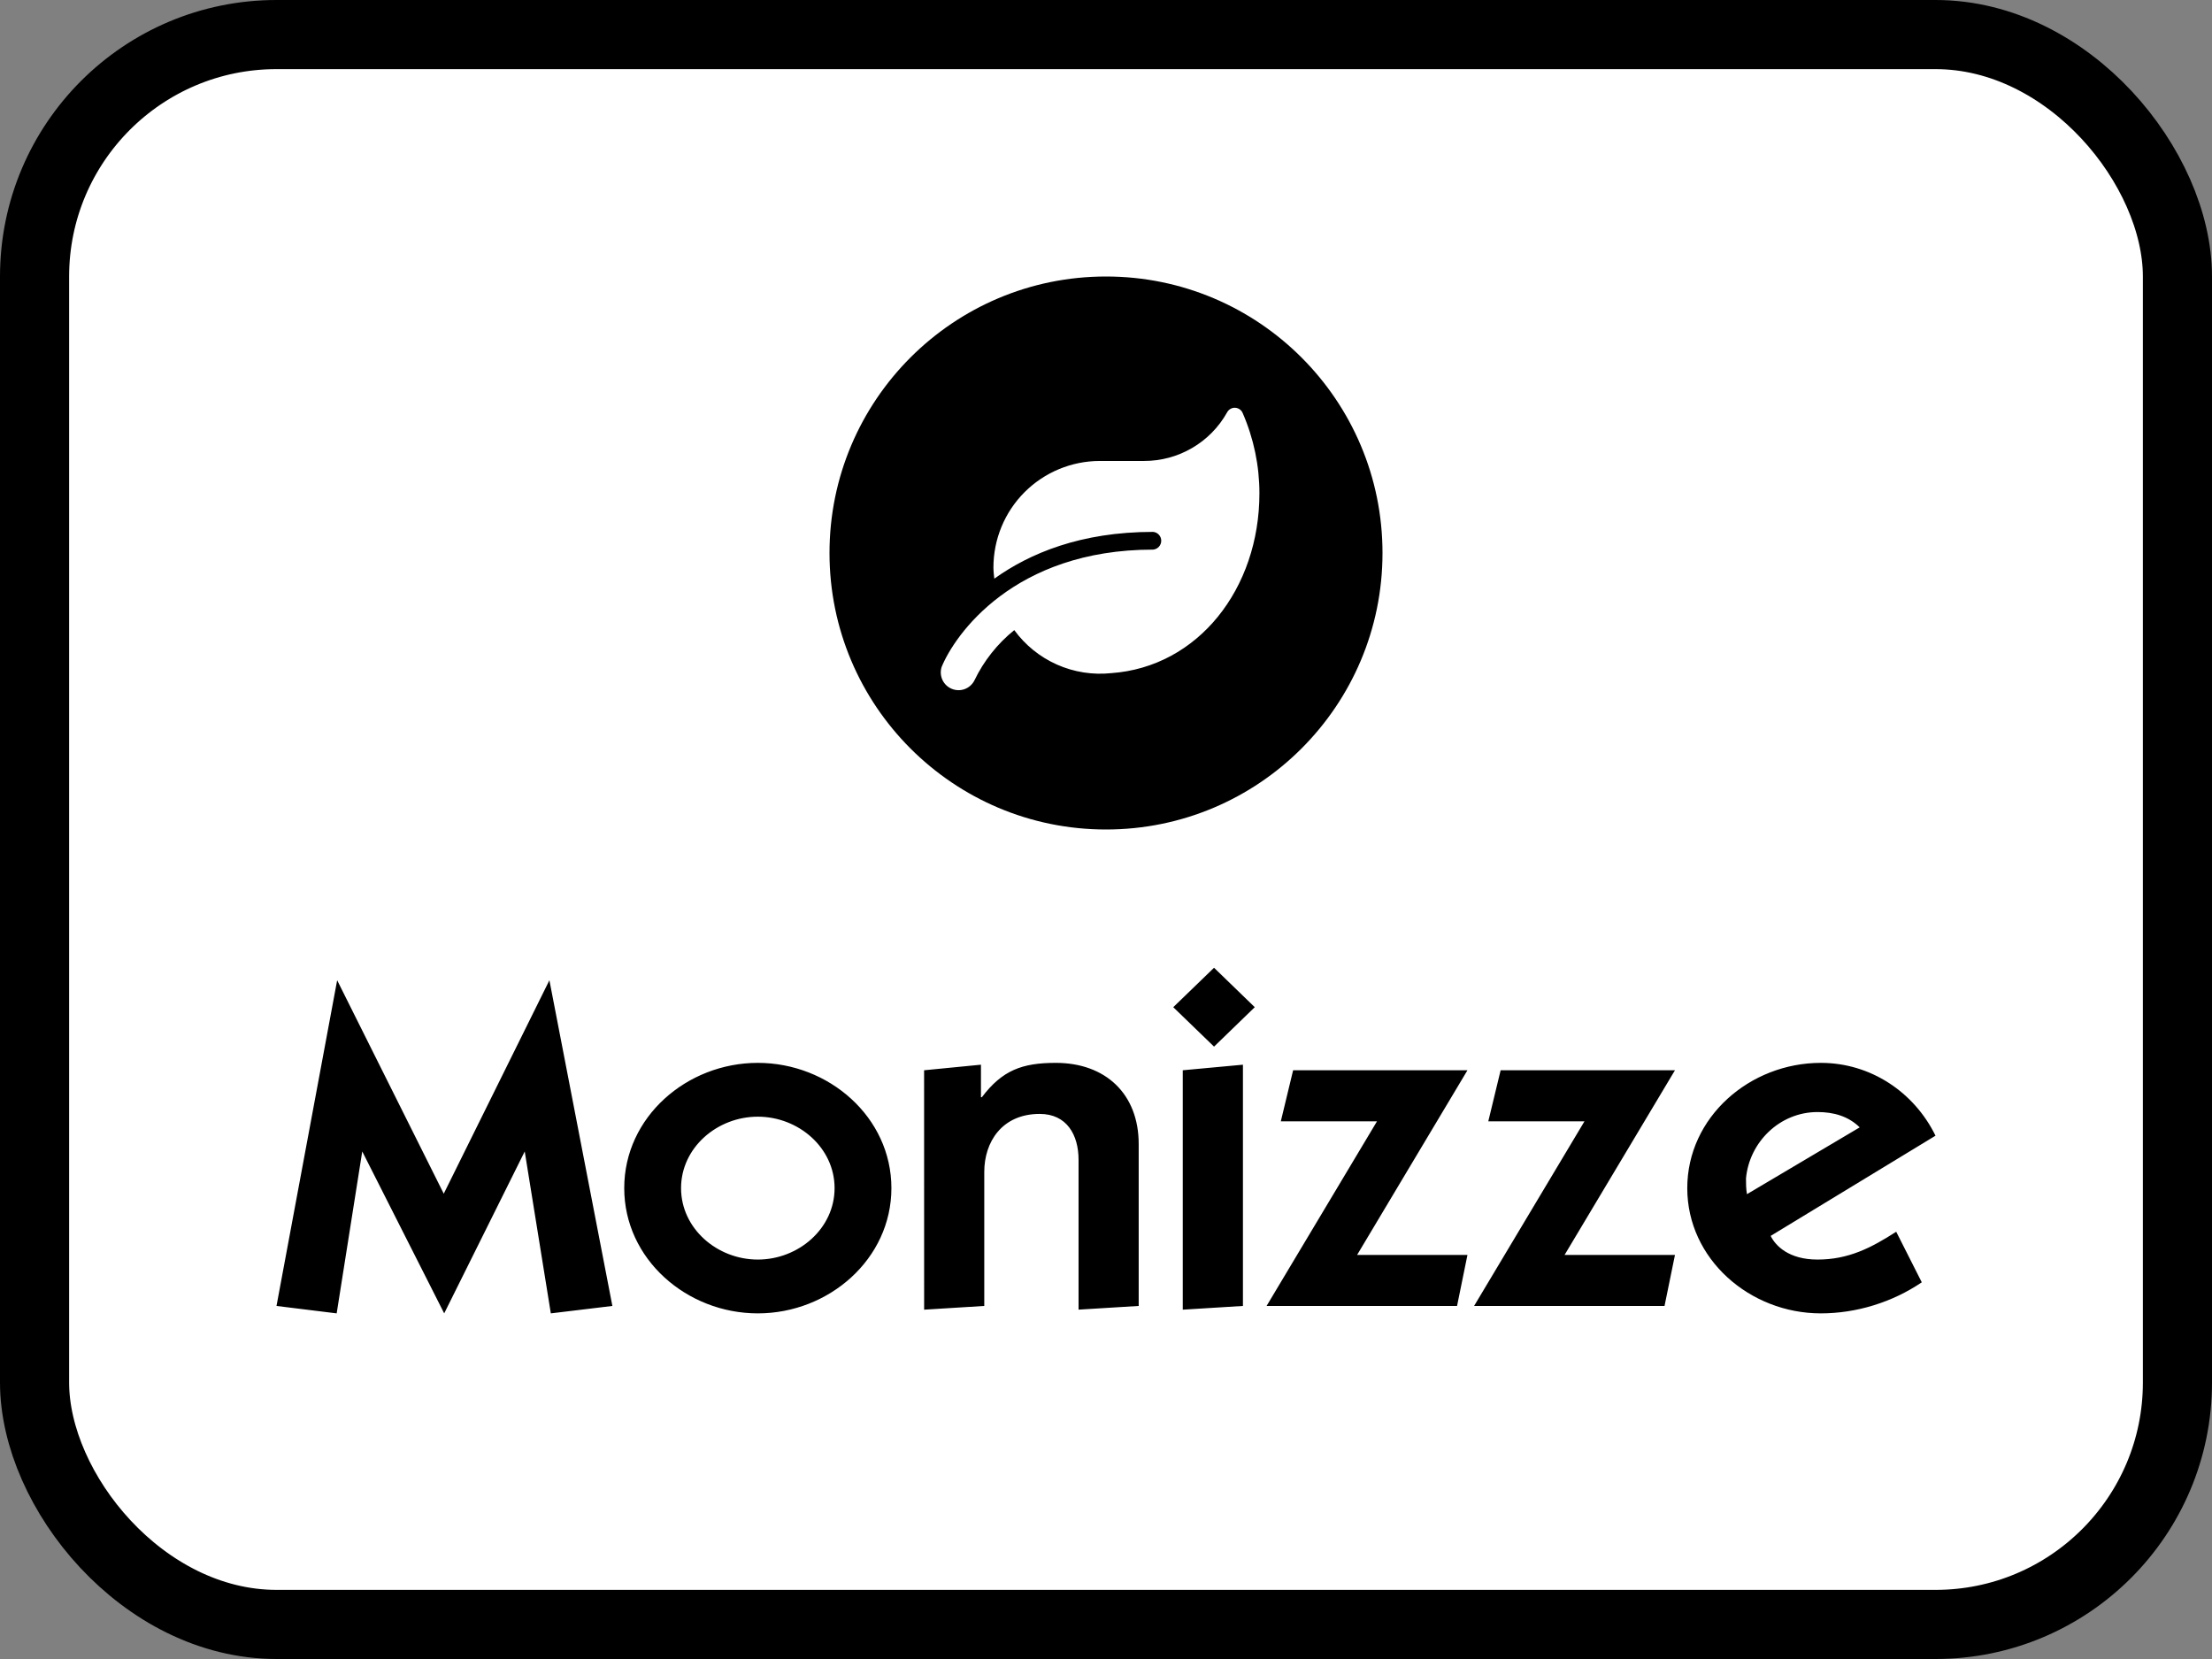<svg width="64" height="48" viewBox="0 0 64 48" fill="none" xmlns="http://www.w3.org/2000/svg">
<rect x="0" y="0" width="64" height="48" fill="#808080" stroke="none"/>
<rect x="1" y="1" width="62" height="46" rx="7" fill="white" style="fill:white;fill-opacity:1;"/>
<rect x="1" y="1" width="62" height="46" rx="7" stroke="#ECECF0" style="stroke:#ECECF0;stroke:color(display-p3 0.925 0.925 0.941);stroke-opacity:1;" stroke-width="2"/>
<path fill-rule="evenodd" clip-rule="evenodd" d="M8 37.785L9.755 28.362L12.839 34.537L15.896 28.362L17.718 37.785L15.937 38L15.182 33.315L12.852 38L10.481 33.315L9.741 38L8 37.785ZM21.926 30.752C23.982 30.752 25.791 32.322 25.791 34.376C25.791 36.429 23.982 38 21.926 38C19.87 38 18.061 36.429 18.061 34.376C18.061 32.322 19.87 30.752 21.926 30.752ZM21.926 36.443C23.105 36.443 24.147 35.544 24.147 34.376C24.147 33.208 23.105 32.309 21.926 32.309C20.747 32.309 19.705 33.208 19.705 34.376C19.705 35.544 20.747 36.443 21.926 36.443ZM26.737 30.966L28.382 30.805V31.745H28.409C28.999 30.966 29.574 30.752 30.548 30.752C31.987 30.752 32.946 31.651 32.946 33.101V37.785L31.206 37.892V33.557C31.206 32.832 30.863 32.229 30.082 32.229C28.985 32.229 28.478 33.047 28.478 33.906V37.785L26.738 37.893L26.737 30.966ZM36.304 29.141L35.126 30.282L33.946 29.141L35.126 28L36.304 29.141ZM34.221 30.966L35.962 30.805V37.785L34.221 37.893V30.966ZM37.414 30.966H42.458L39.265 36.309H42.458L42.157 37.785H36.646L39.841 32.443H37.058L37.414 30.966ZM43.418 30.966H48.462L45.268 36.309H48.462L48.16 37.785H42.65L45.844 32.443H43.061L43.418 30.966ZM55.603 37.101C54.753 37.678 53.711 38 52.683 38C50.627 38 48.818 36.429 48.818 34.376C48.818 32.322 50.627 30.752 52.683 30.752C54.122 30.752 55.383 31.598 56 32.859L51.231 35.758C51.368 36.04 51.751 36.443 52.587 36.443C53.478 36.443 54.136 36.107 54.863 35.638L55.603 37.101ZM53.807 32.618C53.478 32.295 53.053 32.175 52.587 32.175C51.491 32.175 50.614 33.047 50.517 34.094C50.517 34.242 50.517 34.389 50.545 34.551L53.807 32.618Z" fill="#445555" style="fill:#445555;fill:color(display-p3 0.267 0.333 0.333);fill-opacity:1;"/>
<path d="M32 24C36.418 24 40 20.418 40 16C40 11.582 36.418 8 32 8C27.582 8 24 11.582 24 16C24 20.418 27.582 24 32 24Z" fill="#14CC4D" style="fill:#14CC4D;fill:color(display-p3 0.078 0.8 0.302);fill-opacity:1;"/>
<path d="M36.439 14.272C36.439 17.037 34.661 19.298 32.151 19.476C31.615 19.532 31.074 19.447 30.582 19.229C30.089 19.01 29.663 18.666 29.346 18.231C28.859 18.624 28.465 19.12 28.194 19.684C28.136 19.8 28.037 19.89 27.916 19.936C27.794 19.982 27.66 19.98 27.54 19.931C27.42 19.883 27.323 19.79 27.268 19.673C27.213 19.555 27.205 19.421 27.244 19.298C27.621 18.373 29.328 15.902 33.362 15.902C33.426 15.897 33.486 15.867 33.53 15.82C33.574 15.772 33.598 15.71 33.598 15.645C33.598 15.581 33.574 15.518 33.53 15.471C33.486 15.423 33.426 15.394 33.362 15.389C31.267 15.389 29.79 16.011 28.768 16.743C28.757 16.635 28.743 16.528 28.743 16.416C28.744 15.601 29.067 14.818 29.643 14.241C30.22 13.664 31.001 13.339 31.817 13.337H33.099C33.588 13.338 34.069 13.209 34.491 12.962C34.914 12.716 35.263 12.361 35.502 11.934C35.524 11.892 35.557 11.856 35.599 11.832C35.64 11.807 35.687 11.796 35.735 11.798C35.783 11.8 35.829 11.816 35.868 11.843C35.907 11.871 35.938 11.909 35.956 11.954C36.274 12.685 36.439 13.474 36.439 14.272Z" fill="white" style="fill:white;fill-opacity:1;"/>
</svg>
